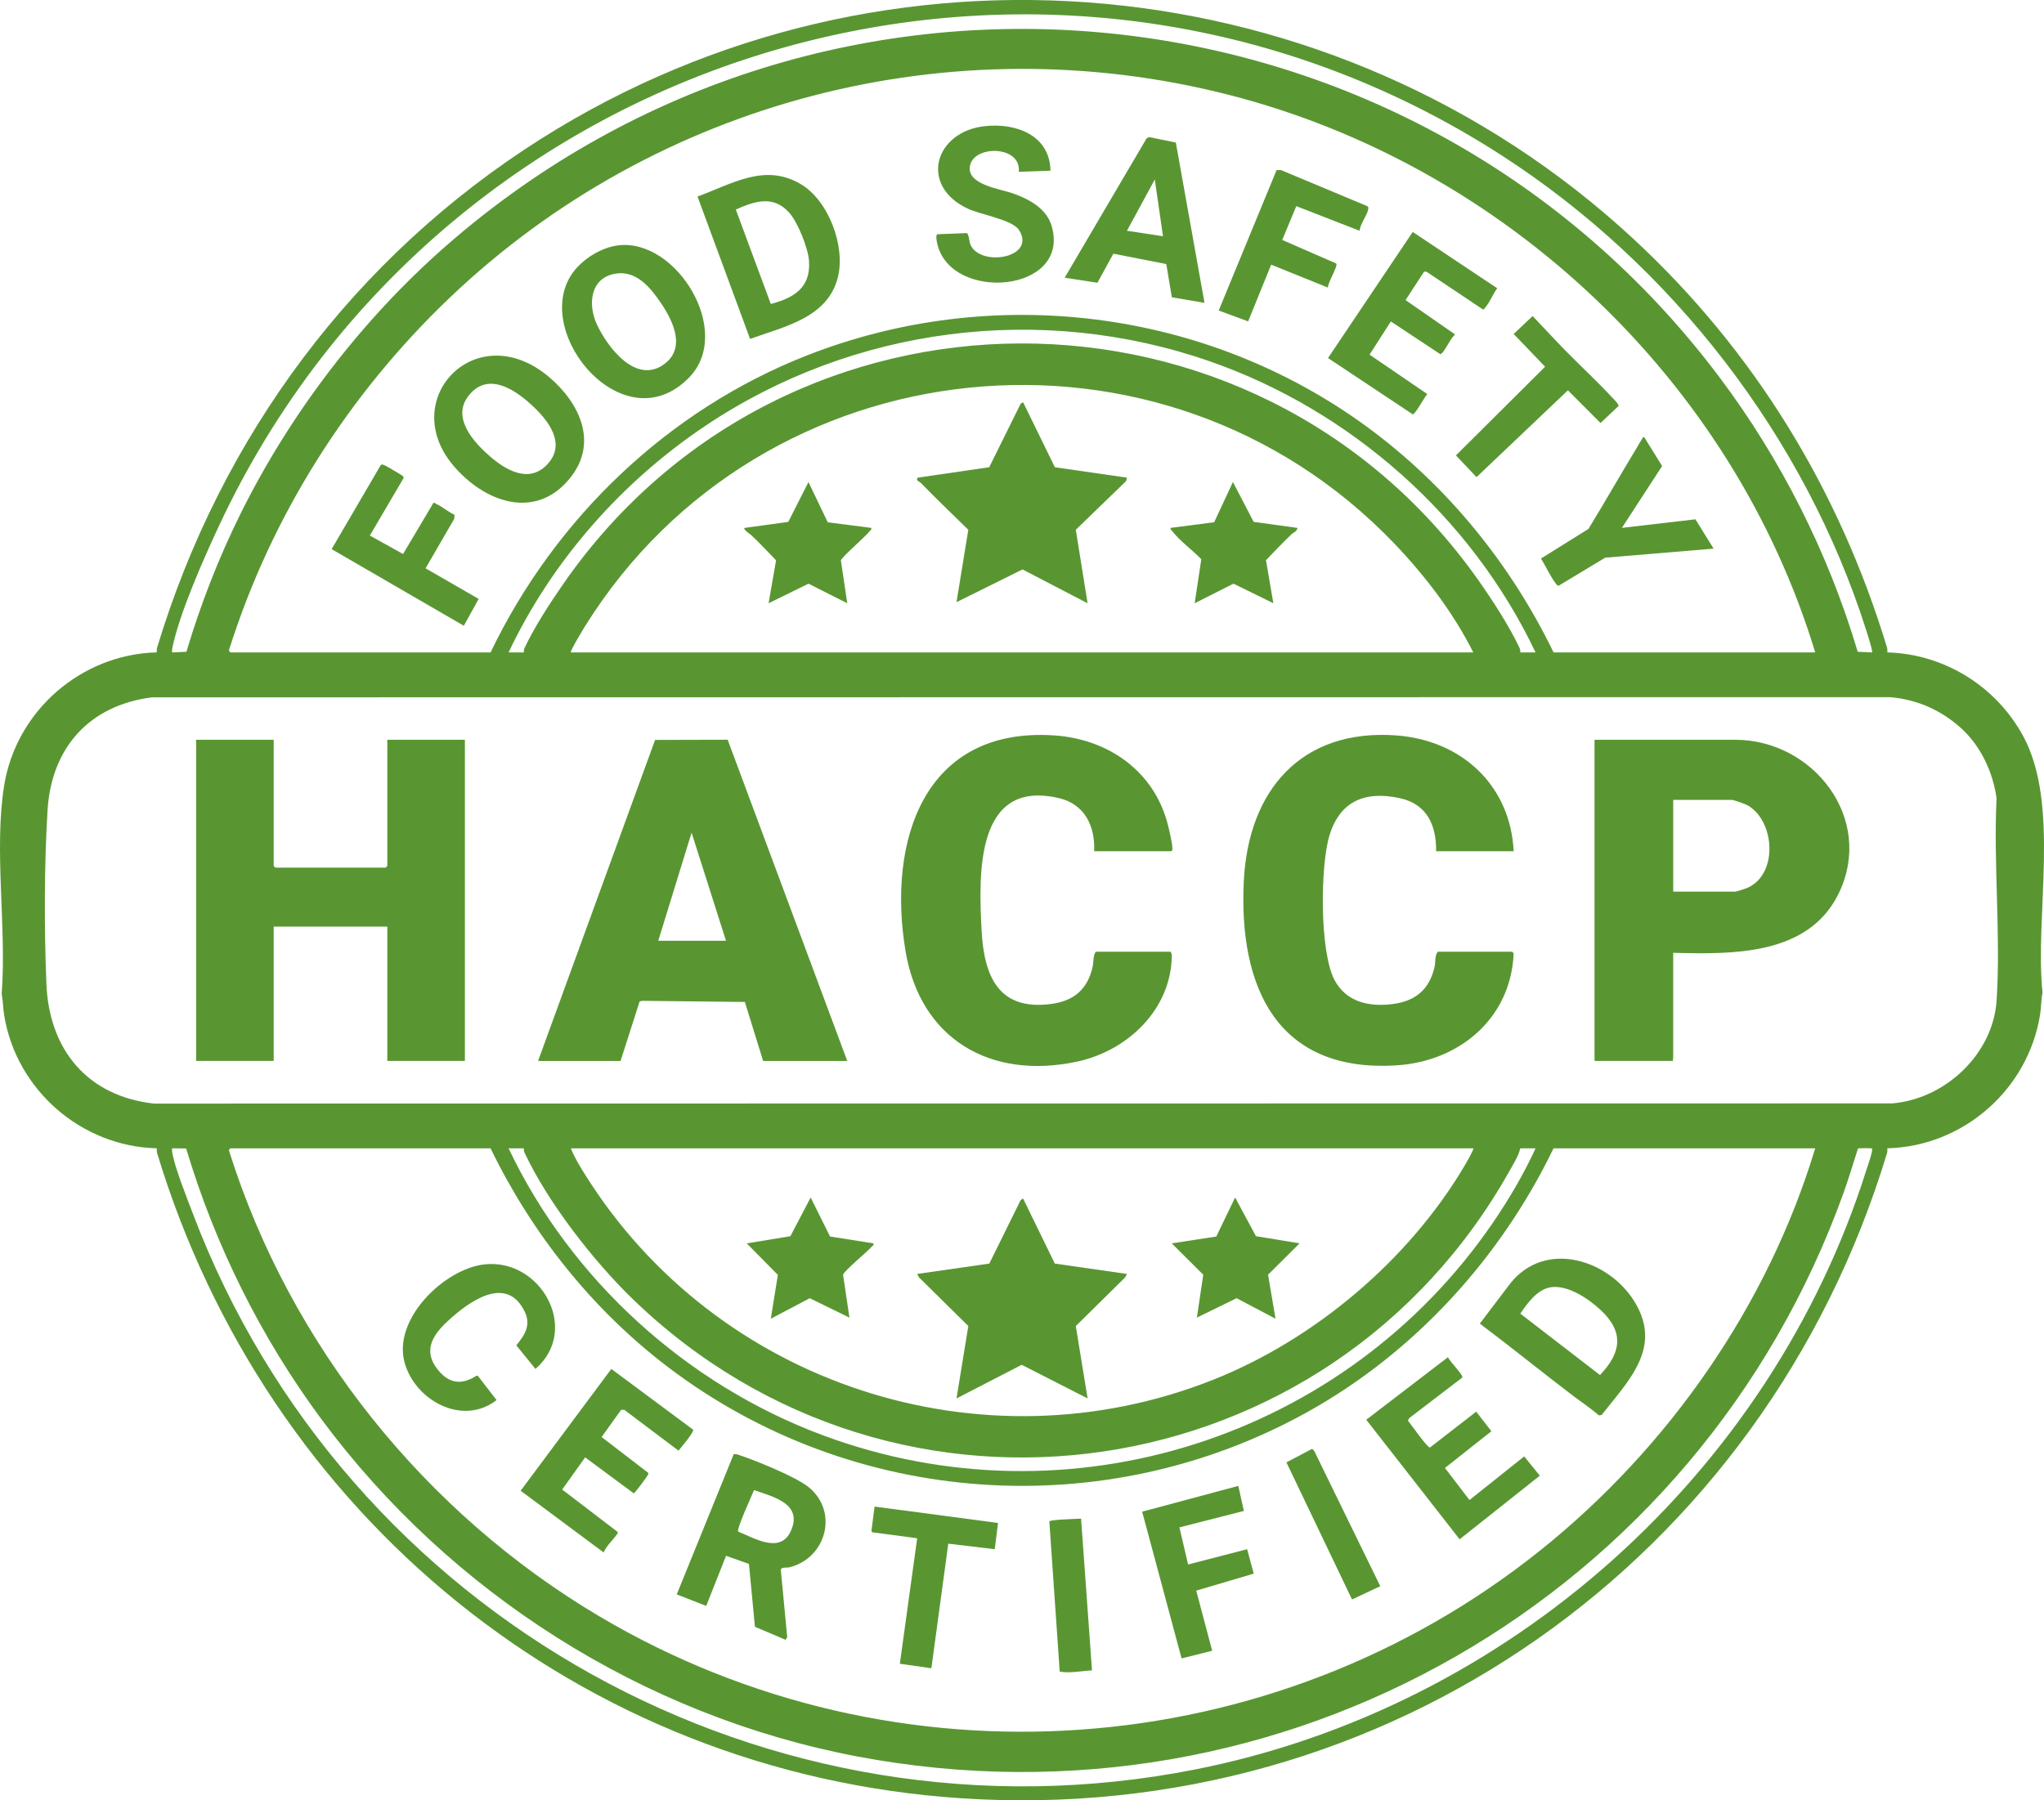 <svg xmlns="http://www.w3.org/2000/svg" id="Capa_2" viewBox="0 0 1010.3 890.04"><defs><style>.cls-1{fill:#599632;}</style></defs><g id="Capa_1-2"><path class="cls-1" d="M807.36,118.1c59.69,55.28,101.8,124.15,125.38,202.15.22.74.1,1.53.13,2.28,28.26.8,53.93,16.85,67.24,41.57,18.34,34.08,5.52,88.73,9.46,126.66-.71,3.52-.62,7.17-1.18,10.7-5.86,37.11-37.93,65.27-75.52,66.23-.03.75.09,1.55-.13,2.28-60.73,200.89-246.78,333.17-458.07,319.02-187.98-12.59-342.92-139.99-397.04-319.02-.22-.74-.1-1.53-.13-2.28-37.34-.88-69.48-28.96-75.44-65.77-.57-3.54-.57-7.13-1.23-10.65,2.51-32.57-3.91-71.18,1.23-102.98,5.96-36.86,38.07-64.85,75.44-65.77.03-.75-.09-1.55.13-2.28,31.63-104.65,97.54-193.38,190-251.74,170.14-107.39,392.47-86.8,539.73,49.59ZM742.59,77.04C519.11-67.41,220.13,20.76,108.36,259.7c-7.7,16.46-19.53,43.16-23.17,60.54-.16.77-.19,1.52-.13,2.3l7.08-.32c6.95-23.29,15.79-46.06,26.55-67.84,24.59-49.77,60.08-96.24,101.36-132.46C409.54-44.38,699.24-14.2,849.91,186.52c30.49,40.61,53.81,86.94,68.31,135.7l7.08.32c.51-.52-2.37-9.38-2.86-10.91-30.34-95.61-95.95-180.34-179.86-234.58ZM113.95,322.54h128.52c31.83-66.27,87.64-119.8,156.19-146.75,92-36.16,197.54-23.05,277.1,35.29,39.37,28.87,70.84,67.54,92.13,111.45h129.33c-40.85-134.67-153.79-240.89-289.97-275.68-137.25-35.05-282.84,3.06-384.77,100.15-50.24,47.85-88.34,107.86-109.26,174.29-.2.44.46,1.16.73,1.24ZM251.38,322.54h7.56c-.08-.73,0-1.44.3-2.11,4.86-10.43,12.93-22.8,19.56-32.3,109.47-157.14,341.13-157.88,451.69-1.63,6.96,9.84,15.57,23.08,20.63,33.93.31.67.38,1.38.3,2.11h7.56c-31.68-66.78-91.13-119.57-160.94-143.89-83.54-29.1-176.3-17.14-249.41,31.88-41.53,27.84-75.79,66.75-97.25,112ZM282.16,322.54h446.04c-9.77-19.56-23.84-37.94-38.9-53.7-114.44-119.77-312.54-99.61-400.02,40.58-.85,1.37-7.7,12.62-7.12,13.13ZM969.36,360.03c-9.99-9.01-21.61-14.17-35.13-15.38l-859.09.09c-31.06,3.95-49.75,24.96-51.64,55.82-1.64,26.65-1.67,59.09-.56,85.89,1.35,32.51,20.26,55.49,53.19,59.13l859.09-.09c26.19-2.12,49.95-24.34,51.66-50.94,2.1-32.48-1.61-67.2-.03-99.92-1.75-12.86-7.89-25.94-17.49-34.6ZM92.01,567.77l-6.95-.07c-.01.61-.06,1.24.04,1.85,1.15,7.41,7.45,23.06,10.34,30.7,75.45,198.96,284.81,316.06,495.18,274.55,154.57-30.5,284.26-145.97,331.83-296.19.7-2.21,2.89-8.25,2.88-10.1,0-1.15.04-.69-.82-.82-.77-.12-5.86-.11-6.15.08-2.33,7.27-4.51,14.62-7.09,21.81-71.74,199.96-277.06,318.75-487.73,278.73-105.76-20.09-201.12-80.89-264.71-166.75-29.79-40.22-52.45-85.76-66.82-133.79ZM242.47,567.7H113.95c-.16,0-.96.8-.73,1.24,30.22,96.14,96.85,179.16,183.35,230.32,146.44,86.59,332.33,73.23,464.82-32.85,63.26-50.64,112.29-120.86,135.82-198.71h-129.33c-26.25,54.33-68.64,100.79-121.41,130.23-100.41,56.01-225.33,47.21-316.52-22.25-37.28-28.39-67.03-65.85-87.49-107.99ZM258.94,567.7h-7.56c30.84,64.98,88.01,116.81,155.39,141.88,121.53,45.22,258.04,1.34,330.84-104.67,8.08-11.77,15.42-24.23,21.38-37.21h-7.56c-.81,3.71-3.38,7.72-5.31,11.16-88.92,158.55-302.19,190.3-433.41,63.33-19.35-18.72-42.04-47.91-53.46-72.39-.31-.67-.38-1.38-.3-2.11ZM728.2,567.7h-446.04c1.71,4.44,4.56,9.04,7.12,13.13,64.8,103.51,195.72,146.68,310.15,101.37,50.26-19.9,96.8-59.18,124.35-105.69.61-1.03,4.89-8.39,4.43-8.8Z"></path><polygon class="cls-1" points="135.28 365.74 135.28 428.11 136.09 428.92 190.63 428.92 191.44 428.11 191.44 365.74 229.78 365.74 229.78 524.5 191.44 524.5 191.44 458.08 135.28 458.08 135.28 524.5 96.94 524.5 96.94 365.74 135.28 365.74"></polygon><path class="cls-1" d="M265.96,524.5l57.83-158.7,35.88-.09,59.11,158.8h-41.58l-9.04-29.17-50.66-.56-1.34.28-9.43,29.45h-40.77ZM325.36,465.1h33.48l-17-53.46-16.48,53.46Z"></path><path class="cls-1" d="M827.02,471.04v52.11c0,.33-.43.83,0,1.35h-38.88v-158.76l69.41-.02c38.76-.02,69.03,38.99,51.39,75.74-14.87,30.97-52.31,30.33-81.92,29.59ZM827.02,440.8h30.51c.88,0,5.52-1.56,6.58-2.06,14.87-7,13.1-32.83-.17-40.52-1.18-.68-6.91-2.78-8.02-2.78h-28.89v45.36Z"></path><path class="cls-1" d="M540.82,420.82c.52-12.32-4.6-23.19-17.26-26.21-41.63-9.92-39.83,37.86-38.38,65.38,1.19,22.53,8.3,39.72,34.24,36.36,11.26-1.46,18.1-7.16,20.62-18.27.55-2.42.17-5.64,1.59-7.59h36.72c.55,0,.84,1.26.84,1.86-.21,26.78-21.99,47.21-46.91,52.51-42.73,9.09-77.45-11.13-84.72-54.8-9.03-54.2,9.02-110.82,73.55-106.49,26.77,1.8,49.5,17.76,56.17,44.27.73,2.89,2.23,9.15,2.21,11.86,0,.63-.04.71-.59,1.11h-38.07Z"></path><path class="cls-1" d="M748.18,420.82h-38.34c.15-12.84-4.5-23.25-17.81-26.2-17.11-3.78-29.75,1.27-34.95,18.52-4.54,15.04-4.88,57.74,2.65,71.57,5.89,10.82,17.22,13.15,28.72,11.65,11.23-1.46,18.07-7.26,20.61-18.27.56-2.42,0-5.59,1.59-7.59h36.72c.23,0,.91.85.78,1.3-1.6,31.98-27.08,52.98-58,54.89-58.99,3.65-77.94-38.74-75.37-91.03,2.2-44.92,28.39-75.53,75.37-72.09,32.18,2.35,56.39,24.53,58.03,57.26Z"></path><path class="cls-1" d="M358.87,769.15l-9.8,24.77-14.57-5.69,28.15-69.3c1.05-.21,1.99.16,2.96.49,8.21,2.76,28.03,10.75,34.28,15.94,14.75,12.27,8.34,35.05-9.7,39.46-1.37.33-3.84-.18-4.27,1.12l3.18,33.42-.82,1.32-15.14-6.45-2.95-31.07-11.31-4.01ZM364.85,757.17c8.12,3.28,20.96,11.28,26.13-.47,5.86-13.35-8.86-16.76-18.28-20.02-1.06,2.64-8.69,19.15-7.84,20.49Z"></path><path class="cls-1" d="M777.56,690.06c-15.46-11.74-30.58-24.03-46.12-35.71l15.13-19.95c17.2-21.5,48.3-11.87,61.23,8.94,14.14,22.76-2.72,39.09-16.13,56.15l-1.36.25c-4.03-3.52-8.51-6.47-12.76-9.69ZM766.4,636.41c-6.57,1.04-11.49,7.88-14.94,13.02l39.38,30.35c10.57-11.12,12.01-21.25.28-32.18-5.98-5.57-16.24-12.54-24.72-11.2Z"></path><path class="cls-1" d="M289.2,720.52l-11.33,15.87,27.28,20.85c.51.64.05.88-.27,1.36-1.98,2.88-5.12,5.54-6.52,8.89l-41.02-30.51,44.82-60.21,40.46,30.04c.4,1.34-6.03,8.8-7.25,10.35l-26.75-20.15-1.61-.02-9.65,13.44,22.94,17.62c.37.41.1.68-.03,1.06-.19.55-6.46,9.15-7.04,9.15l-24.02-17.77Z"></path><path class="cls-1" d="M715.71,670.91c.5,1.89,7.84,8.98,7.05,10.13l-26.18,20.01-.7,1.28c1.52,1.7,9.65,13.51,10.92,13.28l22.85-17.72,7.51,9.67-22.96,18.15,12.13,15.86,27.04-21.57,7.72,9.53-39.63,31.46-46.15-59.11,40.42-30.96Z"></path><path class="cls-1" d="M239.38,625.09c27.96-3.19,47.67,32.32,25.28,51.67l-9.46-11.67c4.12-5,7.37-9.96,4.19-16.57-9.12-18.94-28.13-4.65-38.26,4.76-7.63,7.1-12.15,14.78-4.59,24.04,5.49,6.73,11.72,7.5,19.01,2.78l.71.15,9.18,11.91c-16.92,13.18-40.51.01-45.51-18.74-5.74-21.48,19.71-46.08,39.45-48.33Z"></path><polygon class="cls-1" points="612.08 734.58 614.81 746.97 582.96 755.1 587.26 773.44 616.42 765.88 619.7 777.96 591.27 786.37 599.15 816.09 584.03 819.88 564.54 747.33 612.08 734.58"></polygon><polygon class="cls-1" points="493.31 752.92 491.68 765.88 468.71 763.15 460.36 824.74 444.77 822.51 453.34 760.48 431.18 757.53 430.72 756.92 432.29 744.81 493.31 752.92"></polygon><polygon class="cls-1" points="682.24 784.18 668.27 790.72 635.85 722.95 648.56 716.26 649.6 717.31 682.24 784.18"></polygon><path class="cls-1" d="M534.35,750.75l5.4,75.06c-5.14.21-11.05,1.53-15.96.58l-5.13-74.24c.28-.93,13.61-1.23,15.69-1.39Z"></path><path class="cls-1" d="M370.74,167.54l-25.98-70.39c17.01-6.18,33.16-16.66,50.97-6.17,13.79,8.12,22.14,30.5,18.48,45.81-4.85,20.31-26.56,24.64-43.47,30.75ZM380.99,150.28c11.47-3.02,19.81-8.09,18.88-21.32-.44-6.32-5.48-18.96-9.73-23.75-7.85-8.86-17-5.8-26.45-1.63l17.3,46.7Z"></path><path class="cls-1" d="M271.7,186.66c14.65,12.54,23.97,31.88,10.45,49.19-17.16,21.97-42.97,12.41-58.29-5.95-27.57-33.01,12.01-73.94,47.84-43.25ZM270.09,230.01c10.54-10.57.58-22.68-7.9-30.33s-21.58-15.96-30.79-3.77c-8.18,10.82,2.81,22.78,10.79,29.71s19.07,13.24,27.9,4.39Z"></path><path class="cls-1" d="M305.8,121.27c28.74-3.24,56.74,42.6,34.96,65.2-31.83,33.03-77.43-20.79-58.5-50.4,4.8-7.52,14.66-13.8,23.54-14.81ZM304.16,135.29c-12.56,2.14-13.66,15.35-9.14,25.08,5.22,11.25,19.17,29.68,33.01,19.85,11.13-7.91,4.83-21.19-1.15-30.11-5.17-7.72-12.27-16.6-22.72-14.82Z"></path><path class="cls-1" d="M519.23,84.4l-15.67.54c1.42-13.44-23.73-13.46-24.26-1.85-.38,8.29,15.28,10.41,21,12.4,8.29,2.89,17.09,7.48,19.61,16.57,9.1,32.73-49.83,37.48-56.61,8.55-.22-.93-1.04-4.48.1-4.81l14.43-.56c1.1.38,1.2,4.23,1.85,5.72,4.85,11.21,32.78,6.58,23.99-7.25-3.21-5.05-19.09-7.67-25.16-10.48-24.45-11.3-16.65-38.37,8.64-40.91,15.31-1.54,31.79,4.66,32.07,22.08Z"></path><path class="cls-1" d="M581.19,70.48l14.17,79.25-16.14-2.76-2.75-16.42-26.17-5.13-7.86,14.36-16.21-2.47,40.49-68.88,1.25-.66,13.22,2.71ZM574.84,116.79l-4.05-28.07-13.77,25.37,17.82,2.7Z"></path><path class="cls-1" d="M698.29,114.67l41.75,27.84c-2.02,2.64-3.83,7.29-5.97,9.57-.35.37-.45,1.04-1.19.84l-27.88-18.64-1.1.03-9.17,14.04,24.27,16.84-.23.74c-1.81,1.06-5.29,9.39-6.94,9.12l-24.37-16.13-10.52,16.41,28.54,19.49c-1.44,1.5-5.83,9.96-7.23,10l-41.84-27.81,41.87-62.34Z"></path><path class="cls-1" d="M182.8,264.75l16.42,9.15,14.89-25.1c.6-.6.96.08,1.39.27,3.08,1.31,6.02,4.07,9.19,5.43l-.18,2.01-14.16,24.45,26.23,15.12-7.32,13.28-65.34-37.88,24.28-41.57c.56-.42,1.07-.21,1.64-.02.69.23,8.87,5.01,9.21,5.42.38.48.69.74.25,1.35l-16.49,28.09Z"></path><path class="cls-1" d="M672.04,114.1l-31.32-12.19-6.94,16.72,26.7,11.64c.95,1.33-4.31,9.57-4.1,11.91l-28.07-11.34-11.39,28.04-14.54-5.37,28.6-69.42h2.2s42.66,17.84,42.66,17.84c.59.41.54.86.44,1.5-.44,2.93-4.05,7.32-4.24,10.66Z"></path><path class="cls-1" d="M801.64,260.97l36.36-4.24,9,14.5-53.59,4.47-22.92,13.81c-.77.09-1.09-.51-1.49-1.02-2.58-3.32-5.11-8.75-7.31-12.38l23.45-14.63c8.22-13.44,16.01-27.15,24.18-40.62.8-1.31,1.56-2.78,2.45-4.02.27-.38-.1-.92.95-.67l8.83,14.22-19.89,30.59Z"></path><path class="cls-1" d="M773.21,172.77c7.75,7.94,16.05,15.54,23.59,23.67.71.76,3.45,3.46,3.22,4.28l-8.92,8.4-16.13-16.15-45.16,42.92-10.17-10.75,44.06-43.84-15.52-16.19,9.36-8.87c5.25,5.46,10.37,11.1,15.65,16.51Z"></path><path class="cls-1" d="M505.71,198.88l15.69,32.11,35.62,5.15-.37,1.64-24.91,24.13,5.83,36.33-32.17-16.73-32.63,16.19,5.84-35.79c-7.8-7.69-15.79-15.23-23.38-23.1-.89-.93-2.82-1.12-1.6-2.68l35.31-5.14,15.55-31.41,1.2-.69Z"></path><path class="cls-1" d="M641.26,260.98c.04,1.64-1.92,2.2-2.98,3.22-4.29,4.13-8.44,8.45-12.54,12.76l3.65,21.27-19.71-9.68-19.17,9.68,3.26-21.76c-4.25-4.42-10.67-9.1-14.34-13.88-.42-.54-1.05-.68-.8-1.62l21.51-2.79,9.27-19.89,10.25,19.71,21.6,2.97Z"></path><path class="cls-1" d="M409.13,258.21l21.53,2.77c.24.94-.39,1.08-.8,1.62-2.12,2.76-13.74,12.71-14.23,14.43l3.15,21.2-19.17-9.68-19.71,9.68,3.69-21.22c-3.94-4.15-7.92-8.31-12.05-12.27-.5-.48-4.43-3-3.52-3.76l21.6-2.97,9.99-19.71,9.52,19.91Z"></path><polygon class="cls-1" points="505.71 592.54 521.37 624.68 557.02 629.8 556.22 631.42 531.74 655.56 537.58 691.35 505 674.72 472.78 691.35 478.62 655.56 454.15 631.42 453.35 629.8 489 624.68 504.51 593.23 505.71 592.54"></polygon><path class="cls-1" d="M410.28,611.3l21.46,3.39c.26.99-.41,1.08-.85,1.6-2.35,2.75-13.6,11.87-14.18,13.91l3.15,21.2-19.62-9.6-19.25,10.14,3.49-21.67-15.38-15.58,21.57-3.54,10.02-19.14,9.59,19.3Z"></path><polygon class="cls-1" points="642.34 614.68 626.77 630.17 630.46 651.94 611.21 641.79 591.59 651.39 594.74 630.19 579.16 614.68 601.18 611.31 610.49 592 620.78 611.13 642.34 614.68"></polygon></g></svg>